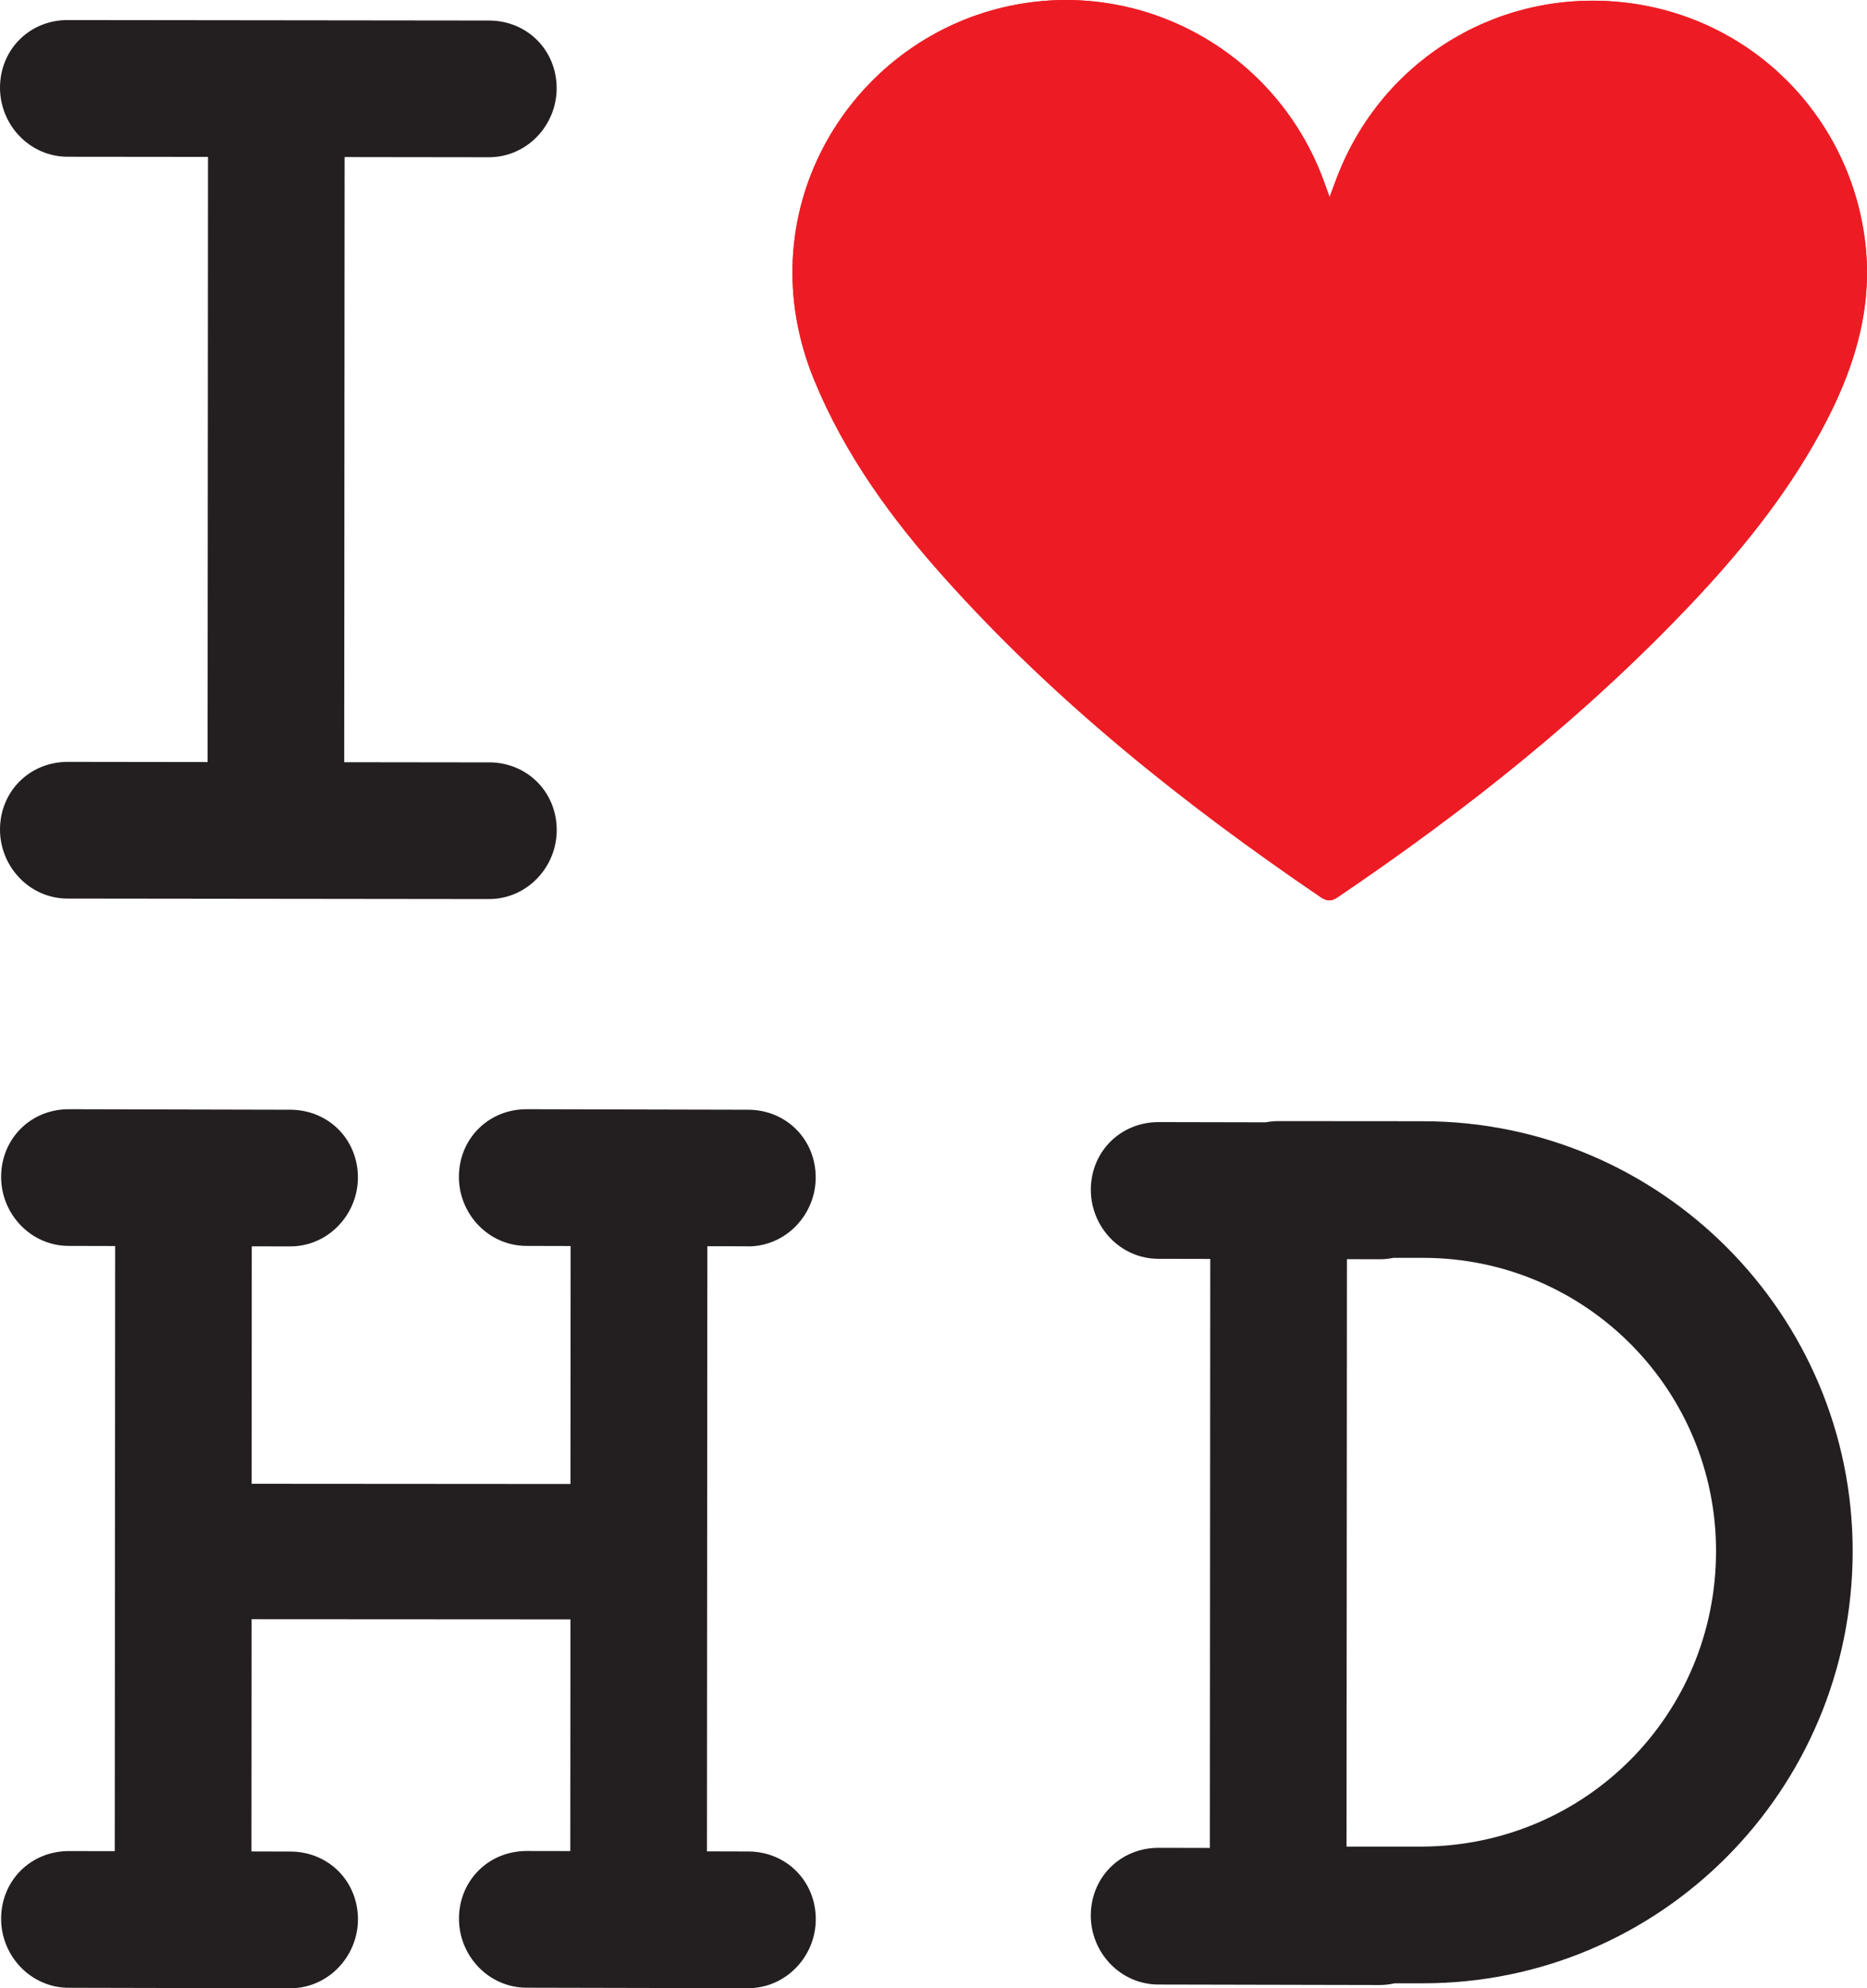 <svg xmlns="http://www.w3.org/2000/svg" id="Layer_2" data-name="Layer 2" viewBox="0 0 504 536.52"><defs><style>      .cls-1 {        fill-rule: evenodd;      }      .cls-1, .cls-2 {        fill: #ed1c24;      }      .cls-3 {        fill: #231f20;      }    </style></defs><g id="Layer_1-2" data-name="Layer 1"><g><g><path class="cls-2" d="m358.93,53.19c-.51-1.4-.87-2.37-1.21-3.35-12.84-36.57-51.27-57.08-88.38-47.49-41.15,10.64-67.85,55.67-49.54,100.22,8.28,20.15,20.89,37.43,35.29,53.49,29.83,33.29,64.51,60.93,101.37,85.99,1.7,1.15,2.87,1.26,4.64.06,34.64-23.42,67.27-49.28,96.02-79.78,14.05-14.91,26.76-30.85,36.17-49.2,7.84-15.29,12.42-31.22,10.11-48.67-4.42-33.46-30.6-59.56-64.1-63.7-33.53-4.15-65.06,14.33-77.79,45.59-.87,2.11-1.61,4.26-2.57,6.82Z"></path><path class="cls-1" d="m358.93,53.19c.96-2.56,1.71-4.72,2.57-6.82C374.24,15.1,405.77-3.37,439.3.77c33.5,4.14,59.68,30.24,64.1,63.7,2.31,17.44-2.27,33.38-10.11,48.67-9.41,18.34-22.12,34.29-36.17,49.2-28.75,30.5-61.38,56.35-96.02,79.78-1.78,1.2-2.95,1.09-4.64-.06-36.86-25.06-71.53-52.7-101.37-85.99-14.4-16.06-27.01-33.34-35.29-53.49-18.31-44.55,8.38-89.59,49.54-100.22,37.11-9.59,75.53,10.92,88.38,47.49.34.98.7,1.95,1.21,3.35Z"></path></g><path class="cls-3" d="m132.01,205.73l-39.09-.05.11-163.3,38.95.05c10.3,0,18.29-8.63,18.29-18.6,0-10.3-7.96-18.28-18.27-18.29l-113.72-.13C7.99,5.4,0,13.37,0,23.68c0,9.97,7.96,18.61,18.27,18.62l37.88.04-.11,163.3-37.74-.05C7.99,205.59,0,213.56,0,223.86c0,9.97,7.96,18.62,18.27,18.62l113.73.13c10.3,0,18.29-8.63,18.29-18.6,0-10.3-7.96-18.28-18.27-18.29Z"></path><path class="cls-3" d="m201.91,336.34c10.3.01,18.29-8.63,18.29-18.59,0-10.31-7.96-18.28-18.27-18.29l-59.76-.14c-10.3-.01-18.28,7.96-18.29,18.27,0,9.96,7.96,18.61,18.27,18.62l11.89.03-.04,64.21-86.07-.06.04-64.07,10.35.02c10.31.01,18.29-8.63,18.3-18.59,0-10.31-7.97-18.28-18.27-18.29l-59.76-.14c-10.3-.01-18.28,7.96-18.29,18.27,0,9.96,7.97,18.61,18.27,18.62l12.52.03-.11,163.29-12.39-.02c-10.3,0-18.28,7.96-18.29,18.27,0,9.97,7.97,18.61,18.27,18.62l59.76.13c10.31,0,18.29-8.63,18.3-18.6,0-10.31-7.97-18.29-18.27-18.29l-10.48-.03.04-62.67,86.07.05-.04,62.52-11.76-.02c-10.3,0-18.28,7.96-18.29,18.27,0,9.97,7.96,18.61,18.27,18.62l59.76.13c10.3,0,18.29-8.63,18.29-18.6,0-10.31-7.96-18.29-18.27-18.29l-11.11-.03.11-163.3,10.98.02Z"></path><path class="cls-3" d="m384.24,302.56l-39.22-.03c-1.17,0-2.3.13-3.4.33l-28.86-.06c-10.3,0-18.28,7.97-18.29,18.27,0,9.97,7.96,18.62,18.26,18.62l13.98.03-.1,158.94-13.86-.03c-10.3,0-18.28,7.97-18.29,18.27,0,9.97,7.96,18.61,18.26,18.62l59.76.13c1.39,0,2.72-.17,4.02-.46h7.57c64.13.05,116.02-52.1,116.06-116.56.04-63.81-51.76-116.02-115.91-116.06Zm-.13,195.74h-20.61s.11-158.51.11-158.51l8.89.02c1.26,0,2.49-.14,3.67-.38h8.04c43.87.03,79.07,35.62,79.04,79.16-.03,44.2-35.28,79.4-79.14,79.71Z"></path></g></g></svg>
